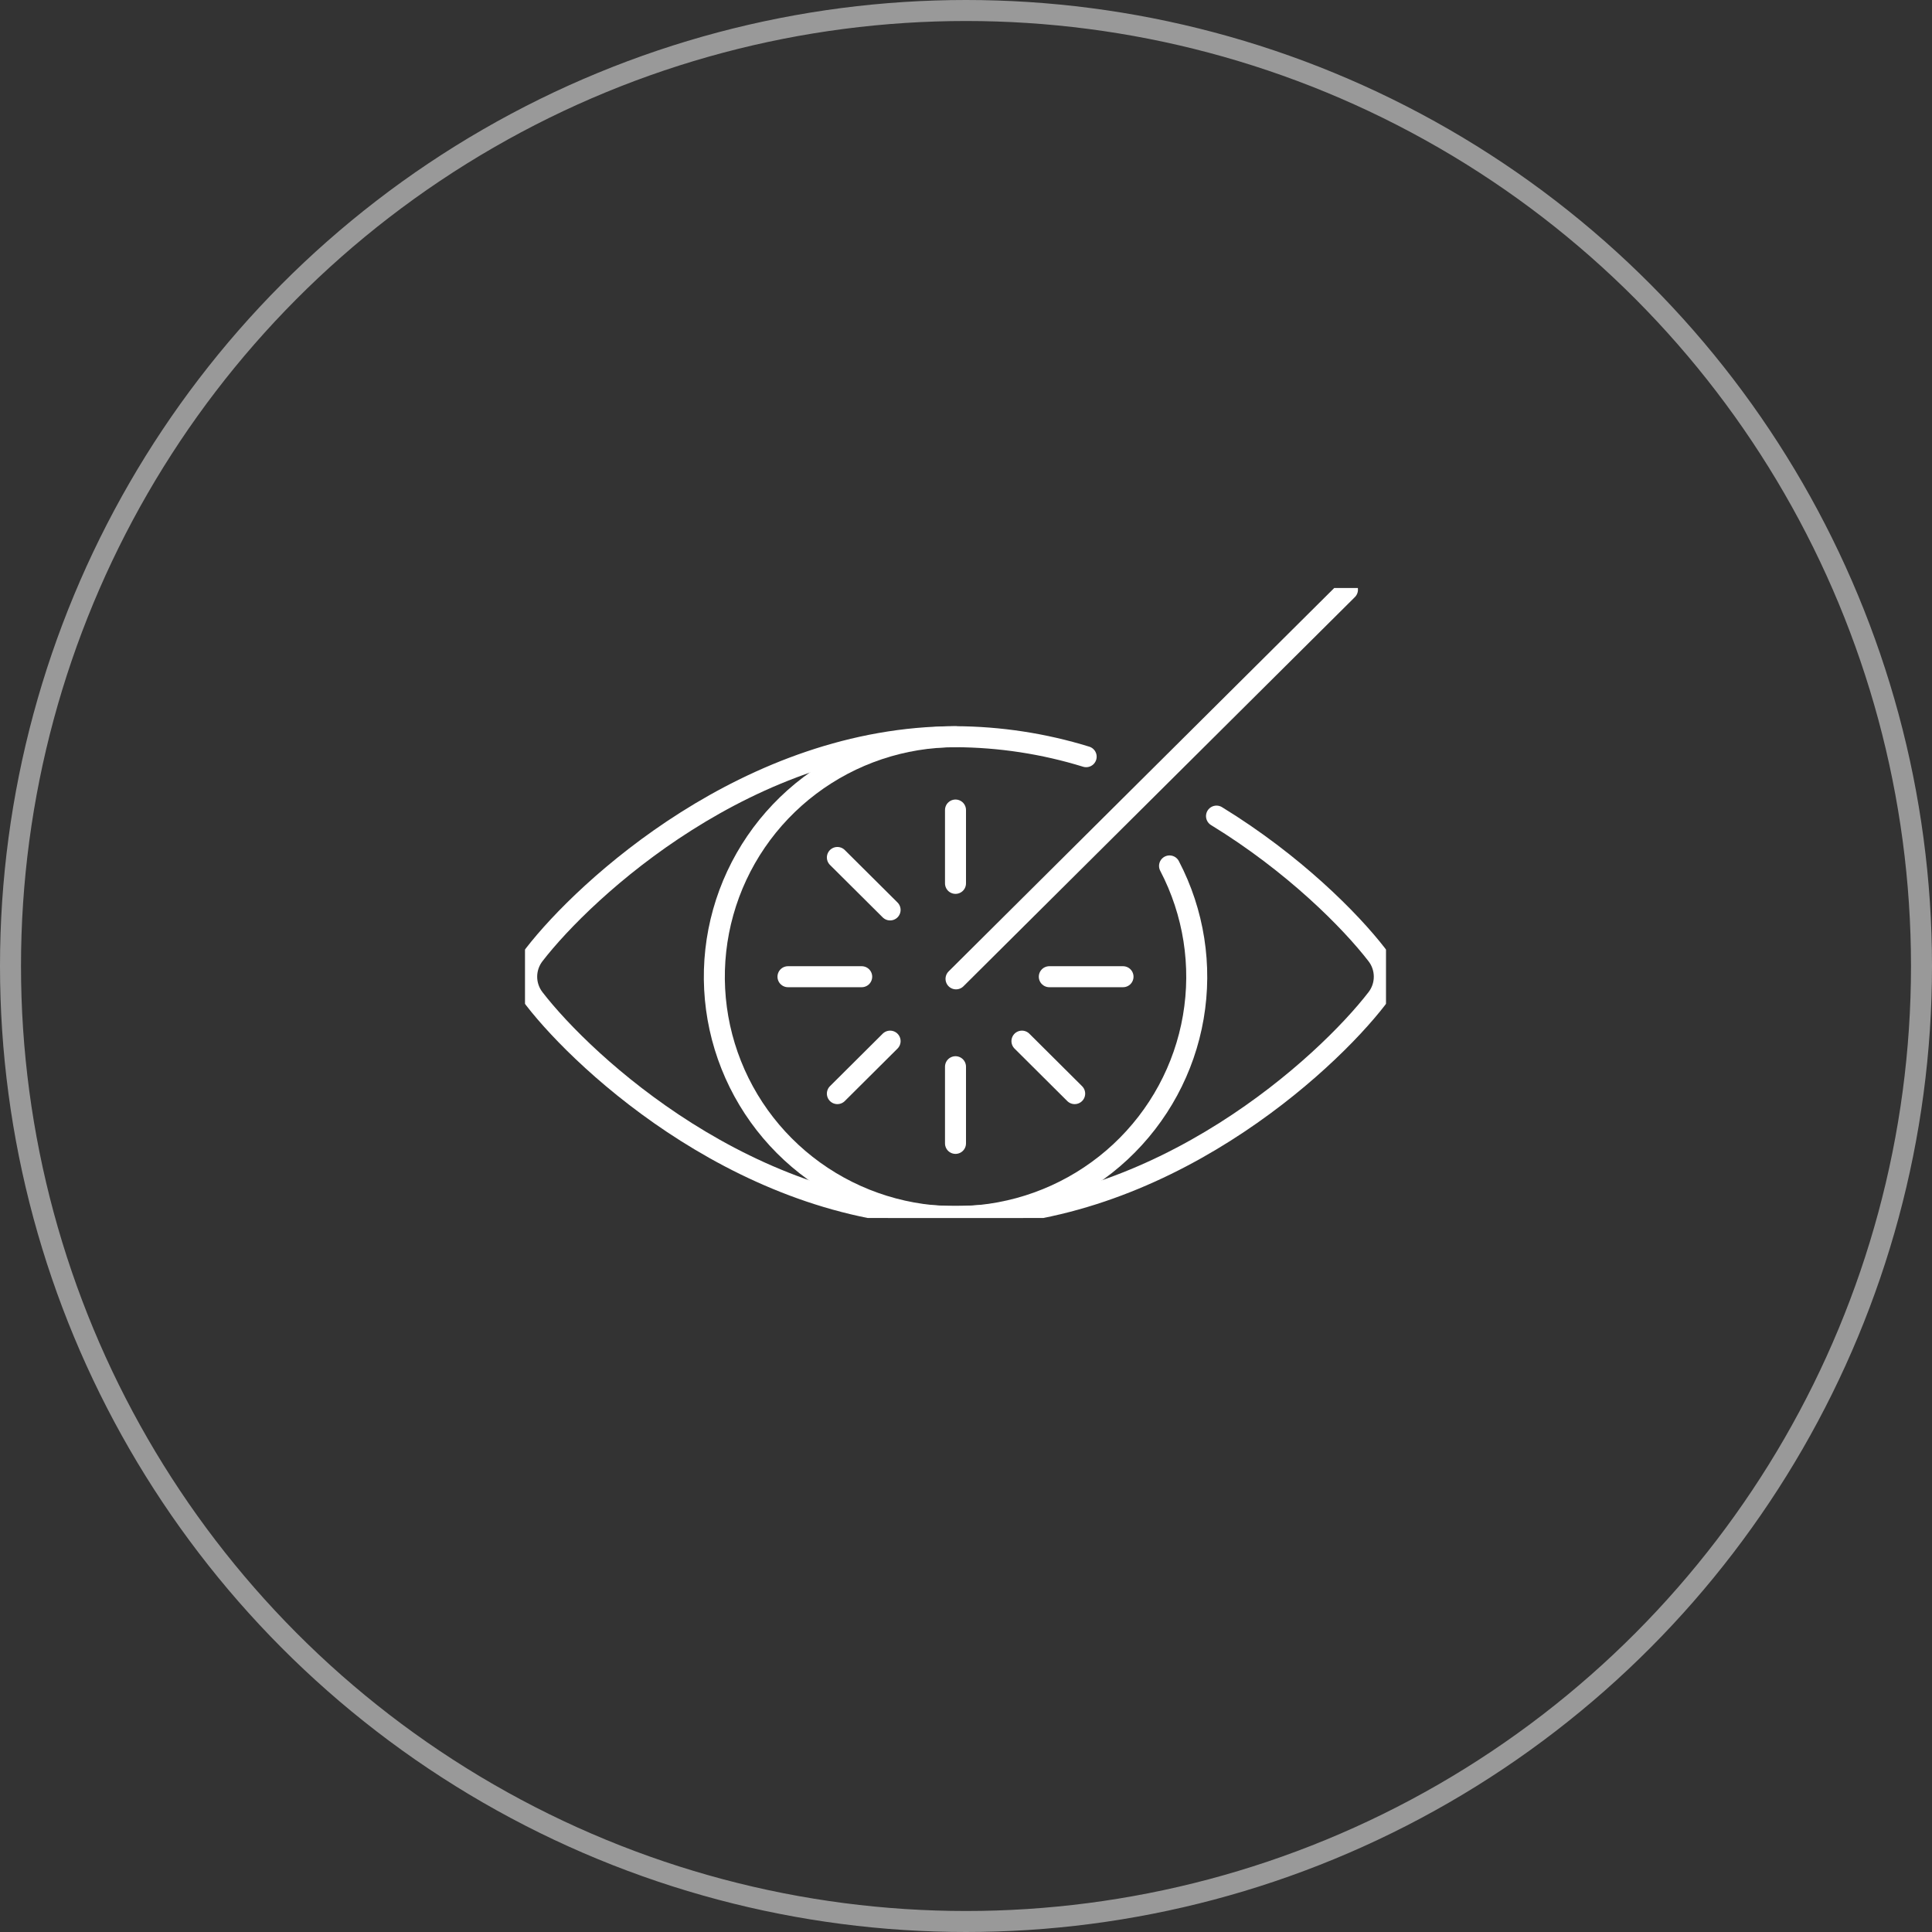 <svg width="92" height="92" viewBox="0 0 92 92" fill="none" xmlns="http://www.w3.org/2000/svg">
<rect x="0" y="0" width="92" height="92" fill="#333333" stroke="none"/>
<g clip-path="url(#clip0_961_48)">
<path d="M57.929 38.862C61.609 41.116 64.31 43.844 65.559 45.462C65.793 45.762 65.919 46.13 65.919 46.51C65.919 46.889 65.793 47.257 65.559 47.557C63.149 50.678 55.33 57.921 45.5 57.921C35.669 57.921 27.851 50.678 25.44 47.557C25.207 47.257 25.08 46.889 25.08 46.51C25.08 46.13 25.207 45.762 25.44 45.462C27.851 42.341 35.669 35.081 45.5 35.081C47.61 35.09 49.706 35.411 51.722 36.033" stroke="white" stroke-linecap="round" stroke-linejoin="round"/>
<path d="M55.692 41.235C56.849 43.448 57.246 45.976 56.824 48.435C56.402 50.894 55.183 53.147 53.353 54.852C51.523 56.557 49.183 57.619 46.689 57.877C44.196 58.135 41.686 57.574 39.543 56.28C37.4 54.986 35.741 53.03 34.82 50.71C33.898 48.391 33.765 45.835 34.44 43.433C35.115 41.031 36.561 38.914 38.558 37.406C40.555 35.898 42.992 35.082 45.499 35.081" stroke="white" stroke-linecap="round" stroke-linejoin="round"/>
<path d="M45.5 42.065V38.573" stroke="white" stroke-linecap="round" stroke-linejoin="round"/>
<path d="M42.386 43.33L39.875 40.832" stroke="white" stroke-linecap="round" stroke-linejoin="round"/>
<path d="M41.033 46.51H37.523" stroke="white" stroke-linecap="round" stroke-linejoin="round"/>
<path d="M42.386 49.578L39.875 52.077" stroke="white" stroke-linecap="round" stroke-linejoin="round"/>
<path d="M45.5 50.796V54.447" stroke="white" stroke-linecap="round" stroke-linejoin="round"/>
<path d="M48.664 49.578L51.175 52.077" stroke="white" stroke-linecap="round" stroke-linejoin="round"/>
<path d="M49.967 46.51H53.477" stroke="white" stroke-linecap="round" stroke-linejoin="round"/>
<path d="M45.525 46.612L64.165 28.079" stroke="white" stroke-linecap="round" stroke-linejoin="round"/>
</g>
<circle opacity="0.5" cx="46" cy="46" r="45.5" stroke="white"/>
<defs>
<clipPath id="clip0_961_48">
<rect width="41" height="30" fill="white" transform="translate(25 28)"/>
</clipPath>
</defs>
</svg>
